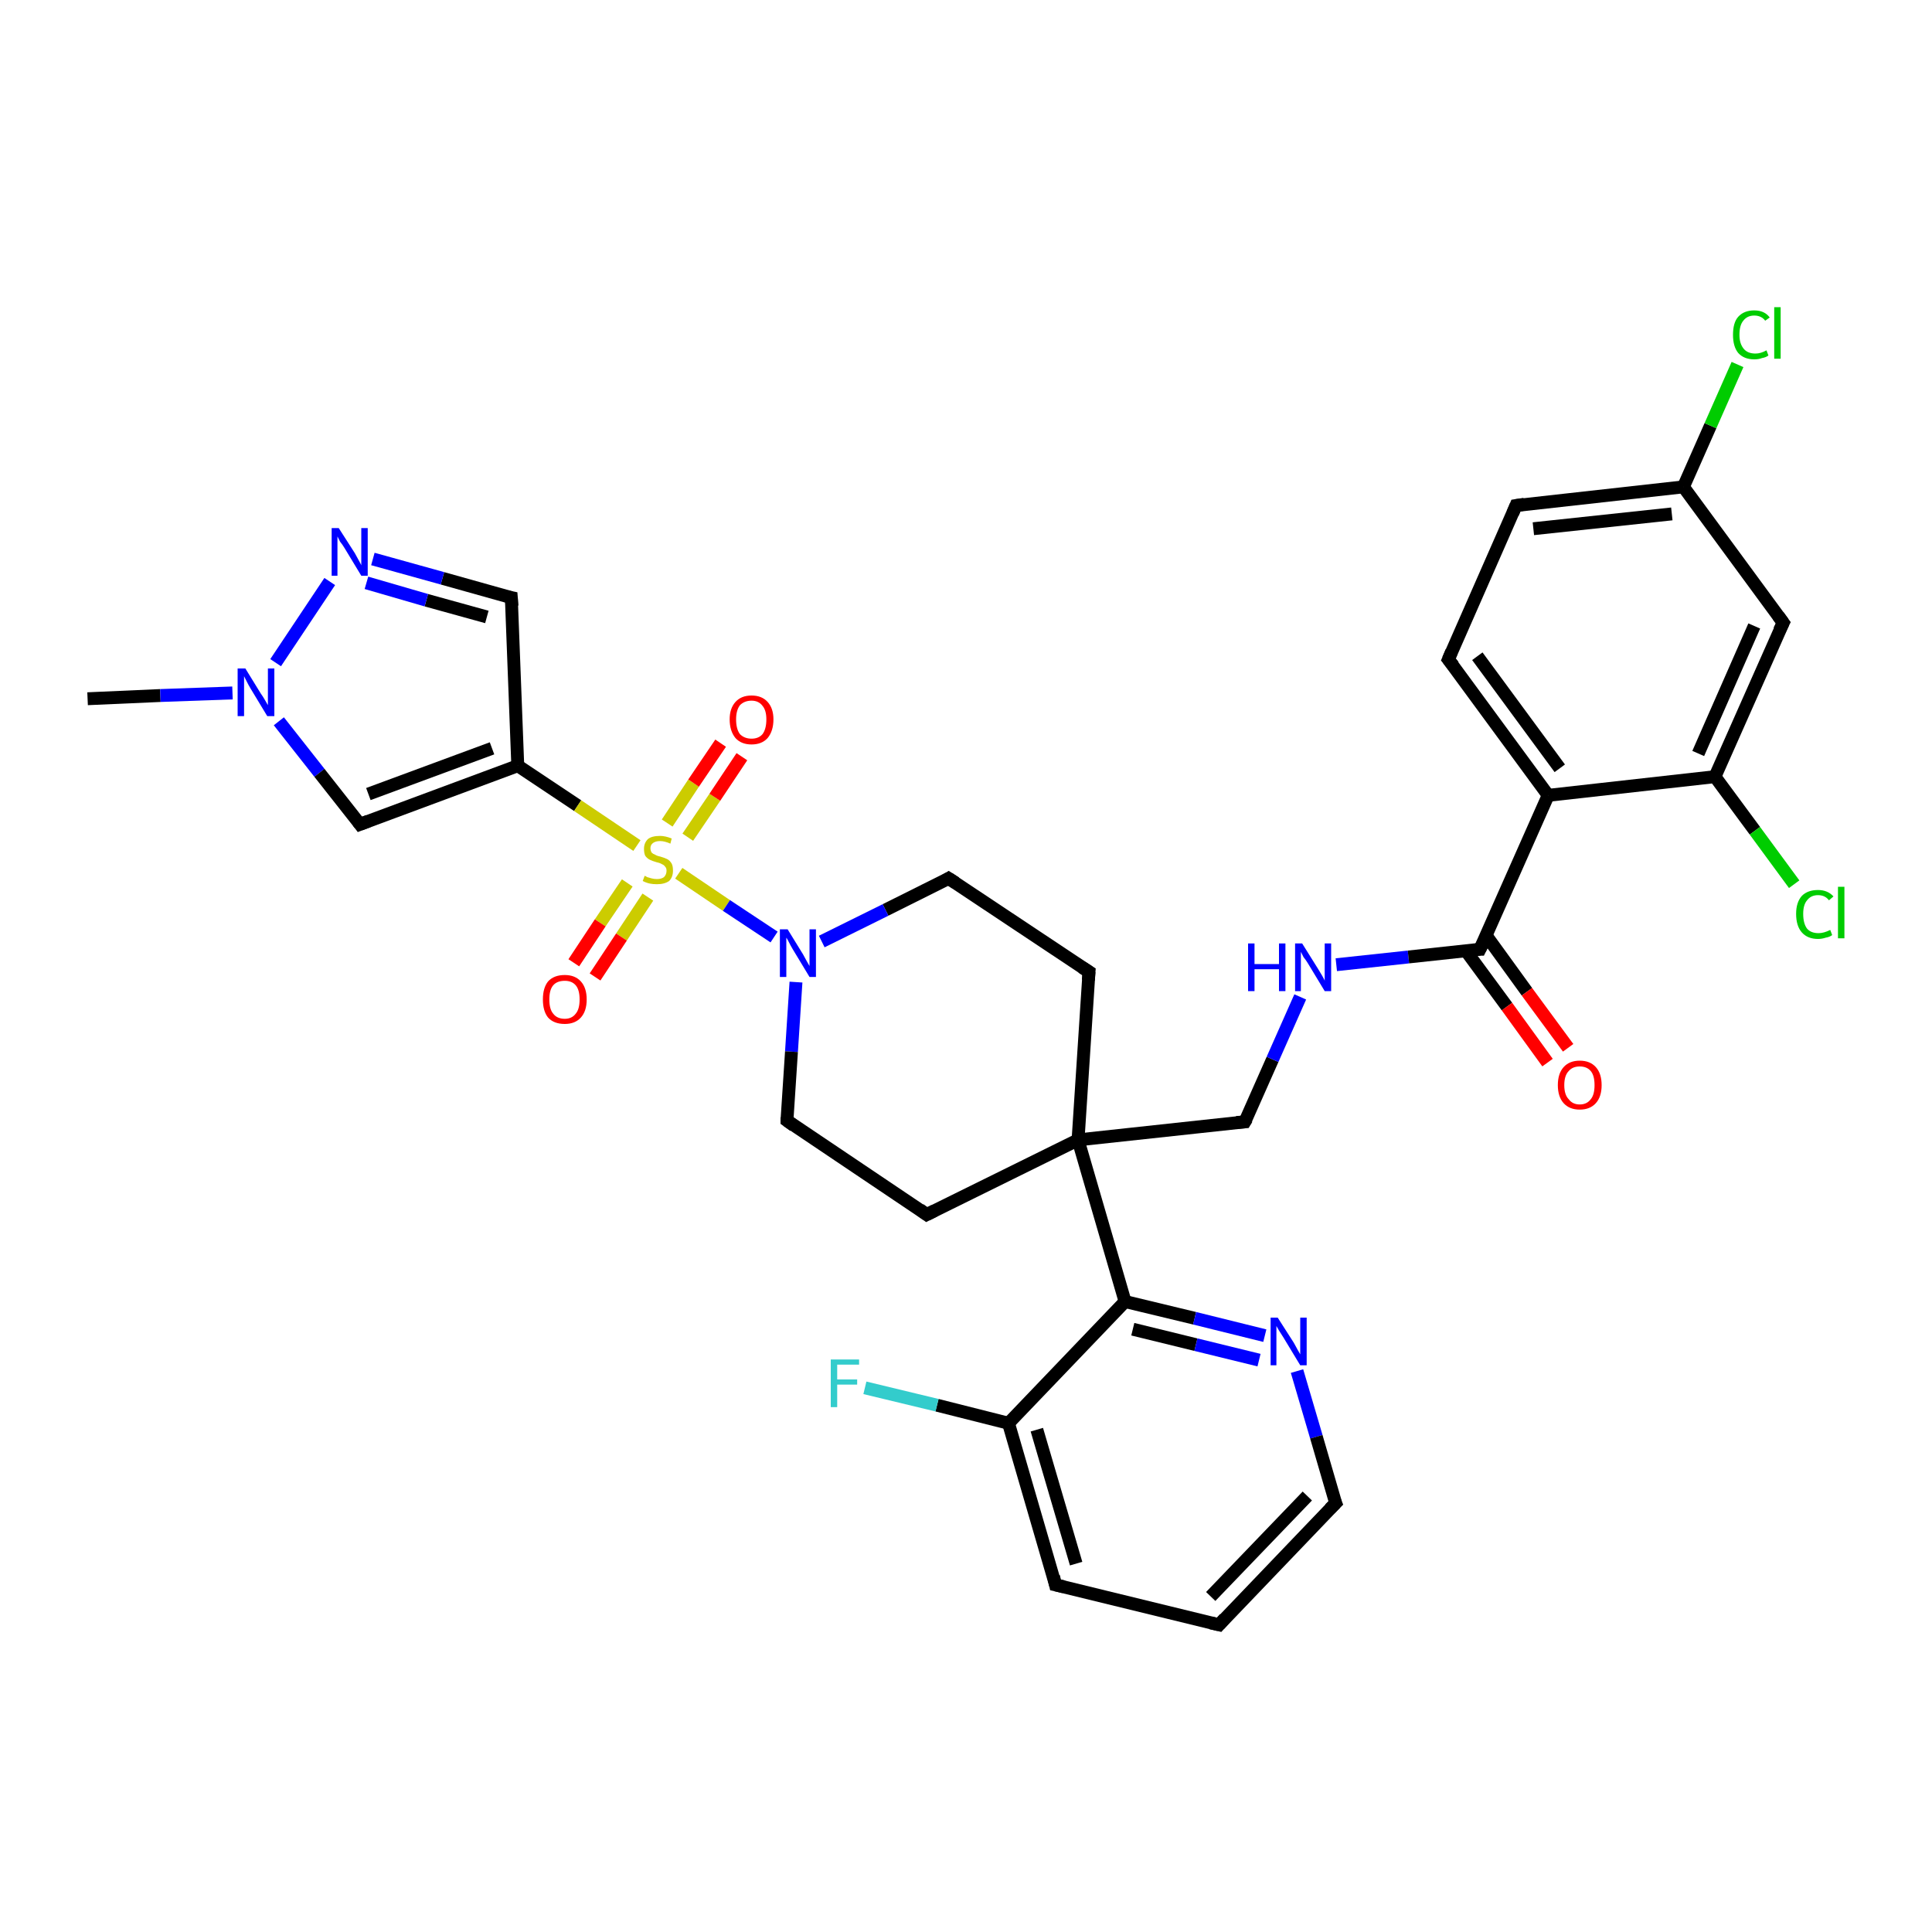 <?xml version='1.0' encoding='iso-8859-1'?>
<svg version='1.1' baseProfile='full'
              xmlns='http://www.w3.org/2000/svg'
                      xmlns:rdkit='http://www.rdkit.org/xml'
                      xmlns:xlink='http://www.w3.org/1999/xlink'
                  xml:space='preserve'
width='300px' height='300px' viewBox='0 0 300 300'>
<!-- END OF HEADER -->
<rect style='opacity:1.0;fill:#FFFFFF;stroke:none' width='300.0' height='300.0' x='0.0' y='0.0'> </rect>
<path class='bond-0 atom-0 atom-1' d='M 13.6,108.5 L 24.9,108.0' style='fill:none;fill-rule:evenodd;stroke:#000000;stroke-width:2.0px;stroke-linecap:butt;stroke-linejoin:miter;stroke-opacity:1' />
<path class='bond-0 atom-0 atom-1' d='M 24.9,108.0 L 36.1,107.6' style='fill:none;fill-rule:evenodd;stroke:#0000FF;stroke-width:2.0px;stroke-linecap:butt;stroke-linejoin:miter;stroke-opacity:1' />
<path class='bond-1 atom-1 atom-2' d='M 43.3,112.0 L 49.6,120.0' style='fill:none;fill-rule:evenodd;stroke:#0000FF;stroke-width:2.0px;stroke-linecap:butt;stroke-linejoin:miter;stroke-opacity:1' />
<path class='bond-1 atom-1 atom-2' d='M 49.6,120.0 L 55.9,128.0' style='fill:none;fill-rule:evenodd;stroke:#000000;stroke-width:2.0px;stroke-linecap:butt;stroke-linejoin:miter;stroke-opacity:1' />
<path class='bond-2 atom-2 atom-3' d='M 55.9,128.0 L 80.4,118.9' style='fill:none;fill-rule:evenodd;stroke:#000000;stroke-width:2.0px;stroke-linecap:butt;stroke-linejoin:miter;stroke-opacity:1' />
<path class='bond-2 atom-2 atom-3' d='M 57.2,123.3 L 76.4,116.2' style='fill:none;fill-rule:evenodd;stroke:#000000;stroke-width:2.0px;stroke-linecap:butt;stroke-linejoin:miter;stroke-opacity:1' />
<path class='bond-3 atom-3 atom-4' d='M 80.4,118.9 L 79.4,92.8' style='fill:none;fill-rule:evenodd;stroke:#000000;stroke-width:2.0px;stroke-linecap:butt;stroke-linejoin:miter;stroke-opacity:1' />
<path class='bond-4 atom-4 atom-5' d='M 79.4,92.8 L 68.7,89.8' style='fill:none;fill-rule:evenodd;stroke:#000000;stroke-width:2.0px;stroke-linecap:butt;stroke-linejoin:miter;stroke-opacity:1' />
<path class='bond-4 atom-4 atom-5' d='M 68.7,89.8 L 57.9,86.8' style='fill:none;fill-rule:evenodd;stroke:#0000FF;stroke-width:2.0px;stroke-linecap:butt;stroke-linejoin:miter;stroke-opacity:1' />
<path class='bond-4 atom-4 atom-5' d='M 75.6,95.8 L 66.2,93.2' style='fill:none;fill-rule:evenodd;stroke:#000000;stroke-width:2.0px;stroke-linecap:butt;stroke-linejoin:miter;stroke-opacity:1' />
<path class='bond-4 atom-4 atom-5' d='M 66.2,93.2 L 56.9,90.5' style='fill:none;fill-rule:evenodd;stroke:#0000FF;stroke-width:2.0px;stroke-linecap:butt;stroke-linejoin:miter;stroke-opacity:1' />
<path class='bond-5 atom-3 atom-6' d='M 80.4,118.9 L 89.7,125.1' style='fill:none;fill-rule:evenodd;stroke:#000000;stroke-width:2.0px;stroke-linecap:butt;stroke-linejoin:miter;stroke-opacity:1' />
<path class='bond-5 atom-3 atom-6' d='M 89.7,125.1 L 98.9,131.3' style='fill:none;fill-rule:evenodd;stroke:#CCCC00;stroke-width:2.0px;stroke-linecap:butt;stroke-linejoin:miter;stroke-opacity:1' />
<path class='bond-6 atom-6 atom-7' d='M 97.4,137.1 L 93.2,143.3' style='fill:none;fill-rule:evenodd;stroke:#CCCC00;stroke-width:2.0px;stroke-linecap:butt;stroke-linejoin:miter;stroke-opacity:1' />
<path class='bond-6 atom-6 atom-7' d='M 93.2,143.3 L 89.1,149.5' style='fill:none;fill-rule:evenodd;stroke:#FF0000;stroke-width:2.0px;stroke-linecap:butt;stroke-linejoin:miter;stroke-opacity:1' />
<path class='bond-6 atom-6 atom-7' d='M 100.6,139.3 L 96.5,145.5' style='fill:none;fill-rule:evenodd;stroke:#CCCC00;stroke-width:2.0px;stroke-linecap:butt;stroke-linejoin:miter;stroke-opacity:1' />
<path class='bond-6 atom-6 atom-7' d='M 96.5,145.5 L 92.4,151.7' style='fill:none;fill-rule:evenodd;stroke:#FF0000;stroke-width:2.0px;stroke-linecap:butt;stroke-linejoin:miter;stroke-opacity:1' />
<path class='bond-7 atom-6 atom-8' d='M 106.8,130.0 L 111.0,123.8' style='fill:none;fill-rule:evenodd;stroke:#CCCC00;stroke-width:2.0px;stroke-linecap:butt;stroke-linejoin:miter;stroke-opacity:1' />
<path class='bond-7 atom-6 atom-8' d='M 111.0,123.8 L 115.2,117.5' style='fill:none;fill-rule:evenodd;stroke:#FF0000;stroke-width:2.0px;stroke-linecap:butt;stroke-linejoin:miter;stroke-opacity:1' />
<path class='bond-7 atom-6 atom-8' d='M 103.6,127.8 L 107.7,121.6' style='fill:none;fill-rule:evenodd;stroke:#CCCC00;stroke-width:2.0px;stroke-linecap:butt;stroke-linejoin:miter;stroke-opacity:1' />
<path class='bond-7 atom-6 atom-8' d='M 107.7,121.6 L 111.9,115.4' style='fill:none;fill-rule:evenodd;stroke:#FF0000;stroke-width:2.0px;stroke-linecap:butt;stroke-linejoin:miter;stroke-opacity:1' />
<path class='bond-8 atom-6 atom-9' d='M 105.4,135.6 L 112.8,140.6' style='fill:none;fill-rule:evenodd;stroke:#CCCC00;stroke-width:2.0px;stroke-linecap:butt;stroke-linejoin:miter;stroke-opacity:1' />
<path class='bond-8 atom-6 atom-9' d='M 112.8,140.6 L 120.2,145.5' style='fill:none;fill-rule:evenodd;stroke:#0000FF;stroke-width:2.0px;stroke-linecap:butt;stroke-linejoin:miter;stroke-opacity:1' />
<path class='bond-9 atom-9 atom-10' d='M 123.6,152.5 L 122.9,163.3' style='fill:none;fill-rule:evenodd;stroke:#0000FF;stroke-width:2.0px;stroke-linecap:butt;stroke-linejoin:miter;stroke-opacity:1' />
<path class='bond-9 atom-9 atom-10' d='M 122.9,163.3 L 122.2,174.0' style='fill:none;fill-rule:evenodd;stroke:#000000;stroke-width:2.0px;stroke-linecap:butt;stroke-linejoin:miter;stroke-opacity:1' />
<path class='bond-10 atom-10 atom-11' d='M 122.2,174.0 L 143.9,188.6' style='fill:none;fill-rule:evenodd;stroke:#000000;stroke-width:2.0px;stroke-linecap:butt;stroke-linejoin:miter;stroke-opacity:1' />
<path class='bond-11 atom-11 atom-12' d='M 143.9,188.6 L 167.4,177.0' style='fill:none;fill-rule:evenodd;stroke:#000000;stroke-width:2.0px;stroke-linecap:butt;stroke-linejoin:miter;stroke-opacity:1' />
<path class='bond-12 atom-12 atom-13' d='M 167.4,177.0 L 193.3,174.2' style='fill:none;fill-rule:evenodd;stroke:#000000;stroke-width:2.0px;stroke-linecap:butt;stroke-linejoin:miter;stroke-opacity:1' />
<path class='bond-13 atom-13 atom-14' d='M 193.3,174.2 L 197.6,164.5' style='fill:none;fill-rule:evenodd;stroke:#000000;stroke-width:2.0px;stroke-linecap:butt;stroke-linejoin:miter;stroke-opacity:1' />
<path class='bond-13 atom-13 atom-14' d='M 197.6,164.5 L 201.9,154.8' style='fill:none;fill-rule:evenodd;stroke:#0000FF;stroke-width:2.0px;stroke-linecap:butt;stroke-linejoin:miter;stroke-opacity:1' />
<path class='bond-14 atom-14 atom-15' d='M 207.5,149.8 L 218.7,148.6' style='fill:none;fill-rule:evenodd;stroke:#0000FF;stroke-width:2.0px;stroke-linecap:butt;stroke-linejoin:miter;stroke-opacity:1' />
<path class='bond-14 atom-14 atom-15' d='M 218.7,148.6 L 229.8,147.4' style='fill:none;fill-rule:evenodd;stroke:#000000;stroke-width:2.0px;stroke-linecap:butt;stroke-linejoin:miter;stroke-opacity:1' />
<path class='bond-15 atom-15 atom-16' d='M 227.6,147.6 L 234.0,156.3' style='fill:none;fill-rule:evenodd;stroke:#000000;stroke-width:2.0px;stroke-linecap:butt;stroke-linejoin:miter;stroke-opacity:1' />
<path class='bond-15 atom-15 atom-16' d='M 234.0,156.3 L 240.3,165.0' style='fill:none;fill-rule:evenodd;stroke:#FF0000;stroke-width:2.0px;stroke-linecap:butt;stroke-linejoin:miter;stroke-opacity:1' />
<path class='bond-15 atom-15 atom-16' d='M 230.8,145.3 L 237.1,154.0' style='fill:none;fill-rule:evenodd;stroke:#000000;stroke-width:2.0px;stroke-linecap:butt;stroke-linejoin:miter;stroke-opacity:1' />
<path class='bond-15 atom-15 atom-16' d='M 237.1,154.0 L 243.5,162.7' style='fill:none;fill-rule:evenodd;stroke:#FF0000;stroke-width:2.0px;stroke-linecap:butt;stroke-linejoin:miter;stroke-opacity:1' />
<path class='bond-16 atom-15 atom-17' d='M 229.8,147.4 L 240.4,123.5' style='fill:none;fill-rule:evenodd;stroke:#000000;stroke-width:2.0px;stroke-linecap:butt;stroke-linejoin:miter;stroke-opacity:1' />
<path class='bond-17 atom-17 atom-18' d='M 240.4,123.5 L 224.9,102.4' style='fill:none;fill-rule:evenodd;stroke:#000000;stroke-width:2.0px;stroke-linecap:butt;stroke-linejoin:miter;stroke-opacity:1' />
<path class='bond-17 atom-17 atom-18' d='M 242.2,119.3 L 229.4,101.9' style='fill:none;fill-rule:evenodd;stroke:#000000;stroke-width:2.0px;stroke-linecap:butt;stroke-linejoin:miter;stroke-opacity:1' />
<path class='bond-18 atom-18 atom-19' d='M 224.9,102.4 L 235.4,78.5' style='fill:none;fill-rule:evenodd;stroke:#000000;stroke-width:2.0px;stroke-linecap:butt;stroke-linejoin:miter;stroke-opacity:1' />
<path class='bond-19 atom-19 atom-20' d='M 235.4,78.5 L 261.4,75.6' style='fill:none;fill-rule:evenodd;stroke:#000000;stroke-width:2.0px;stroke-linecap:butt;stroke-linejoin:miter;stroke-opacity:1' />
<path class='bond-19 atom-19 atom-20' d='M 238.1,82.1 L 259.6,79.8' style='fill:none;fill-rule:evenodd;stroke:#000000;stroke-width:2.0px;stroke-linecap:butt;stroke-linejoin:miter;stroke-opacity:1' />
<path class='bond-20 atom-20 atom-21' d='M 261.4,75.6 L 265.6,66.1' style='fill:none;fill-rule:evenodd;stroke:#000000;stroke-width:2.0px;stroke-linecap:butt;stroke-linejoin:miter;stroke-opacity:1' />
<path class='bond-20 atom-20 atom-21' d='M 265.6,66.1 L 269.8,56.6' style='fill:none;fill-rule:evenodd;stroke:#00CC00;stroke-width:2.0px;stroke-linecap:butt;stroke-linejoin:miter;stroke-opacity:1' />
<path class='bond-21 atom-20 atom-22' d='M 261.4,75.6 L 276.9,96.7' style='fill:none;fill-rule:evenodd;stroke:#000000;stroke-width:2.0px;stroke-linecap:butt;stroke-linejoin:miter;stroke-opacity:1' />
<path class='bond-22 atom-22 atom-23' d='M 276.9,96.7 L 266.3,120.6' style='fill:none;fill-rule:evenodd;stroke:#000000;stroke-width:2.0px;stroke-linecap:butt;stroke-linejoin:miter;stroke-opacity:1' />
<path class='bond-22 atom-22 atom-23' d='M 272.4,97.2 L 263.7,117.0' style='fill:none;fill-rule:evenodd;stroke:#000000;stroke-width:2.0px;stroke-linecap:butt;stroke-linejoin:miter;stroke-opacity:1' />
<path class='bond-23 atom-23 atom-24' d='M 266.3,120.6 L 272.5,129.0' style='fill:none;fill-rule:evenodd;stroke:#000000;stroke-width:2.0px;stroke-linecap:butt;stroke-linejoin:miter;stroke-opacity:1' />
<path class='bond-23 atom-23 atom-24' d='M 272.5,129.0 L 278.6,137.3' style='fill:none;fill-rule:evenodd;stroke:#00CC00;stroke-width:2.0px;stroke-linecap:butt;stroke-linejoin:miter;stroke-opacity:1' />
<path class='bond-24 atom-12 atom-25' d='M 167.4,177.0 L 169.1,150.9' style='fill:none;fill-rule:evenodd;stroke:#000000;stroke-width:2.0px;stroke-linecap:butt;stroke-linejoin:miter;stroke-opacity:1' />
<path class='bond-25 atom-25 atom-26' d='M 169.1,150.9 L 147.3,136.4' style='fill:none;fill-rule:evenodd;stroke:#000000;stroke-width:2.0px;stroke-linecap:butt;stroke-linejoin:miter;stroke-opacity:1' />
<path class='bond-26 atom-12 atom-27' d='M 167.4,177.0 L 174.7,202.1' style='fill:none;fill-rule:evenodd;stroke:#000000;stroke-width:2.0px;stroke-linecap:butt;stroke-linejoin:miter;stroke-opacity:1' />
<path class='bond-27 atom-27 atom-28' d='M 174.7,202.1 L 185.5,204.7' style='fill:none;fill-rule:evenodd;stroke:#000000;stroke-width:2.0px;stroke-linecap:butt;stroke-linejoin:miter;stroke-opacity:1' />
<path class='bond-27 atom-27 atom-28' d='M 185.5,204.7 L 196.4,207.4' style='fill:none;fill-rule:evenodd;stroke:#0000FF;stroke-width:2.0px;stroke-linecap:butt;stroke-linejoin:miter;stroke-opacity:1' />
<path class='bond-27 atom-27 atom-28' d='M 175.9,206.4 L 185.7,208.8' style='fill:none;fill-rule:evenodd;stroke:#000000;stroke-width:2.0px;stroke-linecap:butt;stroke-linejoin:miter;stroke-opacity:1' />
<path class='bond-27 atom-27 atom-28' d='M 185.7,208.8 L 195.5,211.2' style='fill:none;fill-rule:evenodd;stroke:#0000FF;stroke-width:2.0px;stroke-linecap:butt;stroke-linejoin:miter;stroke-opacity:1' />
<path class='bond-28 atom-28 atom-29' d='M 201.4,212.9 L 204.4,223.1' style='fill:none;fill-rule:evenodd;stroke:#0000FF;stroke-width:2.0px;stroke-linecap:butt;stroke-linejoin:miter;stroke-opacity:1' />
<path class='bond-28 atom-28 atom-29' d='M 204.4,223.1 L 207.4,233.4' style='fill:none;fill-rule:evenodd;stroke:#000000;stroke-width:2.0px;stroke-linecap:butt;stroke-linejoin:miter;stroke-opacity:1' />
<path class='bond-29 atom-29 atom-30' d='M 207.4,233.4 L 189.3,252.3' style='fill:none;fill-rule:evenodd;stroke:#000000;stroke-width:2.0px;stroke-linecap:butt;stroke-linejoin:miter;stroke-opacity:1' />
<path class='bond-29 atom-29 atom-30' d='M 203.0,232.3 L 188.0,247.9' style='fill:none;fill-rule:evenodd;stroke:#000000;stroke-width:2.0px;stroke-linecap:butt;stroke-linejoin:miter;stroke-opacity:1' />
<path class='bond-30 atom-30 atom-31' d='M 189.3,252.3 L 163.9,246.1' style='fill:none;fill-rule:evenodd;stroke:#000000;stroke-width:2.0px;stroke-linecap:butt;stroke-linejoin:miter;stroke-opacity:1' />
<path class='bond-31 atom-31 atom-32' d='M 163.9,246.1 L 156.6,221.0' style='fill:none;fill-rule:evenodd;stroke:#000000;stroke-width:2.0px;stroke-linecap:butt;stroke-linejoin:miter;stroke-opacity:1' />
<path class='bond-31 atom-31 atom-32' d='M 167.1,242.8 L 161.0,222.0' style='fill:none;fill-rule:evenodd;stroke:#000000;stroke-width:2.0px;stroke-linecap:butt;stroke-linejoin:miter;stroke-opacity:1' />
<path class='bond-32 atom-32 atom-33' d='M 156.6,221.0 L 145.5,218.2' style='fill:none;fill-rule:evenodd;stroke:#000000;stroke-width:2.0px;stroke-linecap:butt;stroke-linejoin:miter;stroke-opacity:1' />
<path class='bond-32 atom-32 atom-33' d='M 145.5,218.2 L 134.3,215.5' style='fill:none;fill-rule:evenodd;stroke:#33CCCC;stroke-width:2.0px;stroke-linecap:butt;stroke-linejoin:miter;stroke-opacity:1' />
<path class='bond-33 atom-5 atom-1' d='M 51.2,90.3 L 42.8,102.9' style='fill:none;fill-rule:evenodd;stroke:#0000FF;stroke-width:2.0px;stroke-linecap:butt;stroke-linejoin:miter;stroke-opacity:1' />
<path class='bond-34 atom-26 atom-9' d='M 147.3,136.4 L 137.5,141.3' style='fill:none;fill-rule:evenodd;stroke:#000000;stroke-width:2.0px;stroke-linecap:butt;stroke-linejoin:miter;stroke-opacity:1' />
<path class='bond-34 atom-26 atom-9' d='M 137.5,141.3 L 127.6,146.2' style='fill:none;fill-rule:evenodd;stroke:#0000FF;stroke-width:2.0px;stroke-linecap:butt;stroke-linejoin:miter;stroke-opacity:1' />
<path class='bond-35 atom-32 atom-27' d='M 156.6,221.0 L 174.7,202.1' style='fill:none;fill-rule:evenodd;stroke:#000000;stroke-width:2.0px;stroke-linecap:butt;stroke-linejoin:miter;stroke-opacity:1' />
<path class='bond-36 atom-23 atom-17' d='M 266.3,120.6 L 240.4,123.5' style='fill:none;fill-rule:evenodd;stroke:#000000;stroke-width:2.0px;stroke-linecap:butt;stroke-linejoin:miter;stroke-opacity:1' />
<path d='M 55.6,127.6 L 55.9,128.0 L 57.2,127.5' style='fill:none;stroke:#000000;stroke-width:2.0px;stroke-linecap:butt;stroke-linejoin:miter;stroke-opacity:1;' />
<path d='M 79.5,94.1 L 79.4,92.8 L 78.9,92.7' style='fill:none;stroke:#000000;stroke-width:2.0px;stroke-linecap:butt;stroke-linejoin:miter;stroke-opacity:1;' />
<path d='M 122.2,173.5 L 122.2,174.0 L 123.3,174.8' style='fill:none;stroke:#000000;stroke-width:2.0px;stroke-linecap:butt;stroke-linejoin:miter;stroke-opacity:1;' />
<path d='M 142.8,187.8 L 143.9,188.6 L 145.1,188.0' style='fill:none;stroke:#000000;stroke-width:2.0px;stroke-linecap:butt;stroke-linejoin:miter;stroke-opacity:1;' />
<path d='M 192.0,174.3 L 193.3,174.2 L 193.6,173.7' style='fill:none;stroke:#000000;stroke-width:2.0px;stroke-linecap:butt;stroke-linejoin:miter;stroke-opacity:1;' />
<path d='M 229.3,147.4 L 229.8,147.4 L 230.4,146.2' style='fill:none;stroke:#000000;stroke-width:2.0px;stroke-linecap:butt;stroke-linejoin:miter;stroke-opacity:1;' />
<path d='M 225.7,103.4 L 224.9,102.4 L 225.4,101.2' style='fill:none;stroke:#000000;stroke-width:2.0px;stroke-linecap:butt;stroke-linejoin:miter;stroke-opacity:1;' />
<path d='M 234.9,79.7 L 235.4,78.5 L 236.7,78.3' style='fill:none;stroke:#000000;stroke-width:2.0px;stroke-linecap:butt;stroke-linejoin:miter;stroke-opacity:1;' />
<path d='M 276.1,95.6 L 276.9,96.7 L 276.3,97.9' style='fill:none;stroke:#000000;stroke-width:2.0px;stroke-linecap:butt;stroke-linejoin:miter;stroke-opacity:1;' />
<path d='M 169.0,152.2 L 169.1,150.9 L 168.0,150.2' style='fill:none;stroke:#000000;stroke-width:2.0px;stroke-linecap:butt;stroke-linejoin:miter;stroke-opacity:1;' />
<path d='M 148.4,137.1 L 147.3,136.4 L 146.8,136.7' style='fill:none;stroke:#000000;stroke-width:2.0px;stroke-linecap:butt;stroke-linejoin:miter;stroke-opacity:1;' />
<path d='M 207.2,232.9 L 207.4,233.4 L 206.5,234.3' style='fill:none;stroke:#000000;stroke-width:2.0px;stroke-linecap:butt;stroke-linejoin:miter;stroke-opacity:1;' />
<path d='M 190.2,251.3 L 189.3,252.3 L 188.0,252.0' style='fill:none;stroke:#000000;stroke-width:2.0px;stroke-linecap:butt;stroke-linejoin:miter;stroke-opacity:1;' />
<path d='M 165.2,246.4 L 163.9,246.1 L 163.6,244.8' style='fill:none;stroke:#000000;stroke-width:2.0px;stroke-linecap:butt;stroke-linejoin:miter;stroke-opacity:1;' />
<path class='atom-1' d='M 38.1 103.8
L 40.5 107.7
Q 40.8 108.1, 41.2 108.8
Q 41.6 109.5, 41.6 109.5
L 41.6 103.8
L 42.6 103.8
L 42.6 111.2
L 41.5 111.2
L 38.9 106.9
Q 38.6 106.4, 38.3 105.8
Q 38.0 105.2, 37.9 105.0
L 37.9 111.2
L 36.9 111.2
L 36.9 103.8
L 38.1 103.8
' fill='#0000FF'/>
<path class='atom-5' d='M 52.6 82.0
L 55.1 85.9
Q 55.3 86.3, 55.7 87.0
Q 56.1 87.7, 56.1 87.8
L 56.1 82.0
L 57.1 82.0
L 57.1 89.4
L 56.1 89.4
L 53.5 85.1
Q 53.2 84.6, 52.8 84.1
Q 52.5 83.5, 52.4 83.3
L 52.4 89.4
L 51.5 89.4
L 51.5 82.0
L 52.6 82.0
' fill='#0000FF'/>
<path class='atom-6' d='M 100.1 136.0
Q 100.2 136.0, 100.5 136.2
Q 100.9 136.3, 101.2 136.4
Q 101.6 136.5, 102.0 136.5
Q 102.7 136.5, 103.1 136.2
Q 103.5 135.8, 103.5 135.2
Q 103.5 134.8, 103.3 134.6
Q 103.1 134.3, 102.8 134.2
Q 102.5 134.0, 102.0 133.9
Q 101.3 133.7, 100.9 133.5
Q 100.5 133.3, 100.2 132.9
Q 100.0 132.5, 100.0 131.8
Q 100.0 130.9, 100.6 130.3
Q 101.2 129.8, 102.5 129.8
Q 103.3 129.8, 104.3 130.2
L 104.1 131.0
Q 103.2 130.6, 102.5 130.6
Q 101.8 130.6, 101.4 130.9
Q 101.0 131.2, 101.0 131.7
Q 101.0 132.1, 101.2 132.4
Q 101.4 132.6, 101.7 132.7
Q 102.0 132.9, 102.5 133.0
Q 103.2 133.2, 103.6 133.4
Q 104.0 133.6, 104.3 134.1
Q 104.5 134.5, 104.5 135.2
Q 104.5 136.2, 103.9 136.8
Q 103.2 137.3, 102.0 137.3
Q 101.4 137.3, 100.9 137.2
Q 100.4 137.1, 99.8 136.8
L 100.1 136.0
' fill='#CCCC00'/>
<path class='atom-7' d='M 84.3 155.2
Q 84.3 153.4, 85.1 152.4
Q 86.0 151.4, 87.7 151.4
Q 89.3 151.4, 90.2 152.4
Q 91.1 153.4, 91.1 155.2
Q 91.1 157.0, 90.2 158.0
Q 89.3 159.0, 87.7 159.0
Q 86.0 159.0, 85.1 158.0
Q 84.3 157.0, 84.3 155.2
M 87.7 158.2
Q 88.8 158.2, 89.4 157.4
Q 90.0 156.7, 90.0 155.2
Q 90.0 153.7, 89.4 153.0
Q 88.8 152.3, 87.7 152.3
Q 86.5 152.3, 85.9 153.0
Q 85.3 153.7, 85.3 155.2
Q 85.3 156.7, 85.9 157.4
Q 86.5 158.2, 87.7 158.2
' fill='#FF0000'/>
<path class='atom-8' d='M 113.3 111.7
Q 113.3 110.0, 114.2 109.0
Q 115.1 108.0, 116.7 108.0
Q 118.3 108.0, 119.2 109.0
Q 120.1 110.0, 120.1 111.7
Q 120.1 113.5, 119.2 114.6
Q 118.3 115.6, 116.7 115.6
Q 115.1 115.6, 114.2 114.6
Q 113.3 113.5, 113.3 111.7
M 116.7 114.7
Q 117.8 114.7, 118.4 114.0
Q 119.0 113.2, 119.0 111.7
Q 119.0 110.3, 118.4 109.6
Q 117.8 108.8, 116.7 108.8
Q 115.6 108.8, 114.9 109.5
Q 114.3 110.3, 114.3 111.7
Q 114.3 113.2, 114.9 114.0
Q 115.6 114.7, 116.7 114.7
' fill='#FF0000'/>
<path class='atom-9' d='M 122.3 144.3
L 124.7 148.2
Q 124.9 148.6, 125.3 149.3
Q 125.7 150.0, 125.7 150.0
L 125.7 144.3
L 126.7 144.3
L 126.7 151.7
L 125.7 151.7
L 123.1 147.4
Q 122.8 146.9, 122.5 146.3
Q 122.2 145.7, 122.1 145.6
L 122.1 151.7
L 121.1 151.7
L 121.1 144.3
L 122.3 144.3
' fill='#0000FF'/>
<path class='atom-14' d='M 193.8 146.5
L 194.8 146.5
L 194.8 149.7
L 198.6 149.7
L 198.6 146.5
L 199.6 146.5
L 199.6 153.9
L 198.6 153.9
L 198.6 150.5
L 194.8 150.5
L 194.8 153.9
L 193.8 153.9
L 193.8 146.5
' fill='#0000FF'/>
<path class='atom-14' d='M 202.2 146.5
L 204.7 150.5
Q 204.9 150.8, 205.3 151.5
Q 205.7 152.2, 205.7 152.3
L 205.7 146.5
L 206.7 146.5
L 206.7 153.9
L 205.7 153.9
L 203.1 149.6
Q 202.8 149.1, 202.4 148.6
Q 202.1 148.0, 202.0 147.8
L 202.0 153.9
L 201.1 153.9
L 201.1 146.5
L 202.2 146.5
' fill='#0000FF'/>
<path class='atom-16' d='M 241.9 168.5
Q 241.9 166.7, 242.8 165.7
Q 243.7 164.7, 245.3 164.7
Q 246.9 164.7, 247.8 165.7
Q 248.7 166.7, 248.7 168.5
Q 248.7 170.3, 247.8 171.3
Q 246.9 172.3, 245.3 172.3
Q 243.7 172.3, 242.8 171.3
Q 241.9 170.3, 241.9 168.5
M 245.3 171.5
Q 246.4 171.5, 247.0 170.7
Q 247.6 170.0, 247.6 168.5
Q 247.6 167.0, 247.0 166.3
Q 246.4 165.6, 245.3 165.6
Q 244.2 165.6, 243.6 166.3
Q 242.9 167.0, 242.9 168.5
Q 242.9 170.0, 243.6 170.7
Q 244.2 171.5, 245.3 171.5
' fill='#FF0000'/>
<path class='atom-21' d='M 269.1 52.0
Q 269.1 50.1, 269.9 49.2
Q 270.8 48.2, 272.4 48.2
Q 274.0 48.2, 274.8 49.3
L 274.1 49.8
Q 273.5 49.0, 272.4 49.0
Q 271.3 49.0, 270.7 49.8
Q 270.1 50.5, 270.1 52.0
Q 270.1 53.4, 270.8 54.2
Q 271.4 54.9, 272.6 54.9
Q 273.4 54.9, 274.3 54.4
L 274.6 55.2
Q 274.2 55.5, 273.6 55.6
Q 273.1 55.8, 272.4 55.8
Q 270.8 55.8, 269.9 54.8
Q 269.1 53.8, 269.1 52.0
' fill='#00CC00'/>
<path class='atom-21' d='M 275.5 47.7
L 276.5 47.7
L 276.5 55.7
L 275.5 55.7
L 275.5 47.7
' fill='#00CC00'/>
<path class='atom-24' d='M 278.9 141.9
Q 278.9 140.1, 279.8 139.1
Q 280.7 138.2, 282.3 138.2
Q 283.8 138.2, 284.7 139.2
L 284.0 139.8
Q 283.4 139.0, 282.3 139.0
Q 281.2 139.0, 280.6 139.8
Q 280.0 140.5, 280.0 141.9
Q 280.0 143.4, 280.6 144.2
Q 281.2 144.9, 282.4 144.9
Q 283.2 144.9, 284.2 144.4
L 284.5 145.2
Q 284.1 145.5, 283.5 145.6
Q 282.9 145.8, 282.3 145.8
Q 280.7 145.8, 279.8 144.8
Q 278.9 143.8, 278.9 141.9
' fill='#00CC00'/>
<path class='atom-24' d='M 285.4 137.7
L 286.4 137.7
L 286.4 145.7
L 285.4 145.7
L 285.4 137.7
' fill='#00CC00'/>
<path class='atom-28' d='M 198.4 204.6
L 200.9 208.5
Q 201.1 208.9, 201.5 209.6
Q 201.9 210.3, 201.9 210.3
L 201.9 204.6
L 202.9 204.6
L 202.9 212.0
L 201.9 212.0
L 199.3 207.7
Q 199.0 207.2, 198.6 206.6
Q 198.3 206.1, 198.2 205.9
L 198.2 212.0
L 197.3 212.0
L 197.3 204.6
L 198.4 204.6
' fill='#0000FF'/>
<path class='atom-33' d='M 129.0 211.1
L 133.4 211.1
L 133.4 211.9
L 130.0 211.9
L 130.0 214.2
L 133.1 214.2
L 133.1 215.0
L 130.0 215.0
L 130.0 218.5
L 129.0 218.5
L 129.0 211.1
' fill='#33CCCC'/>
</svg>

